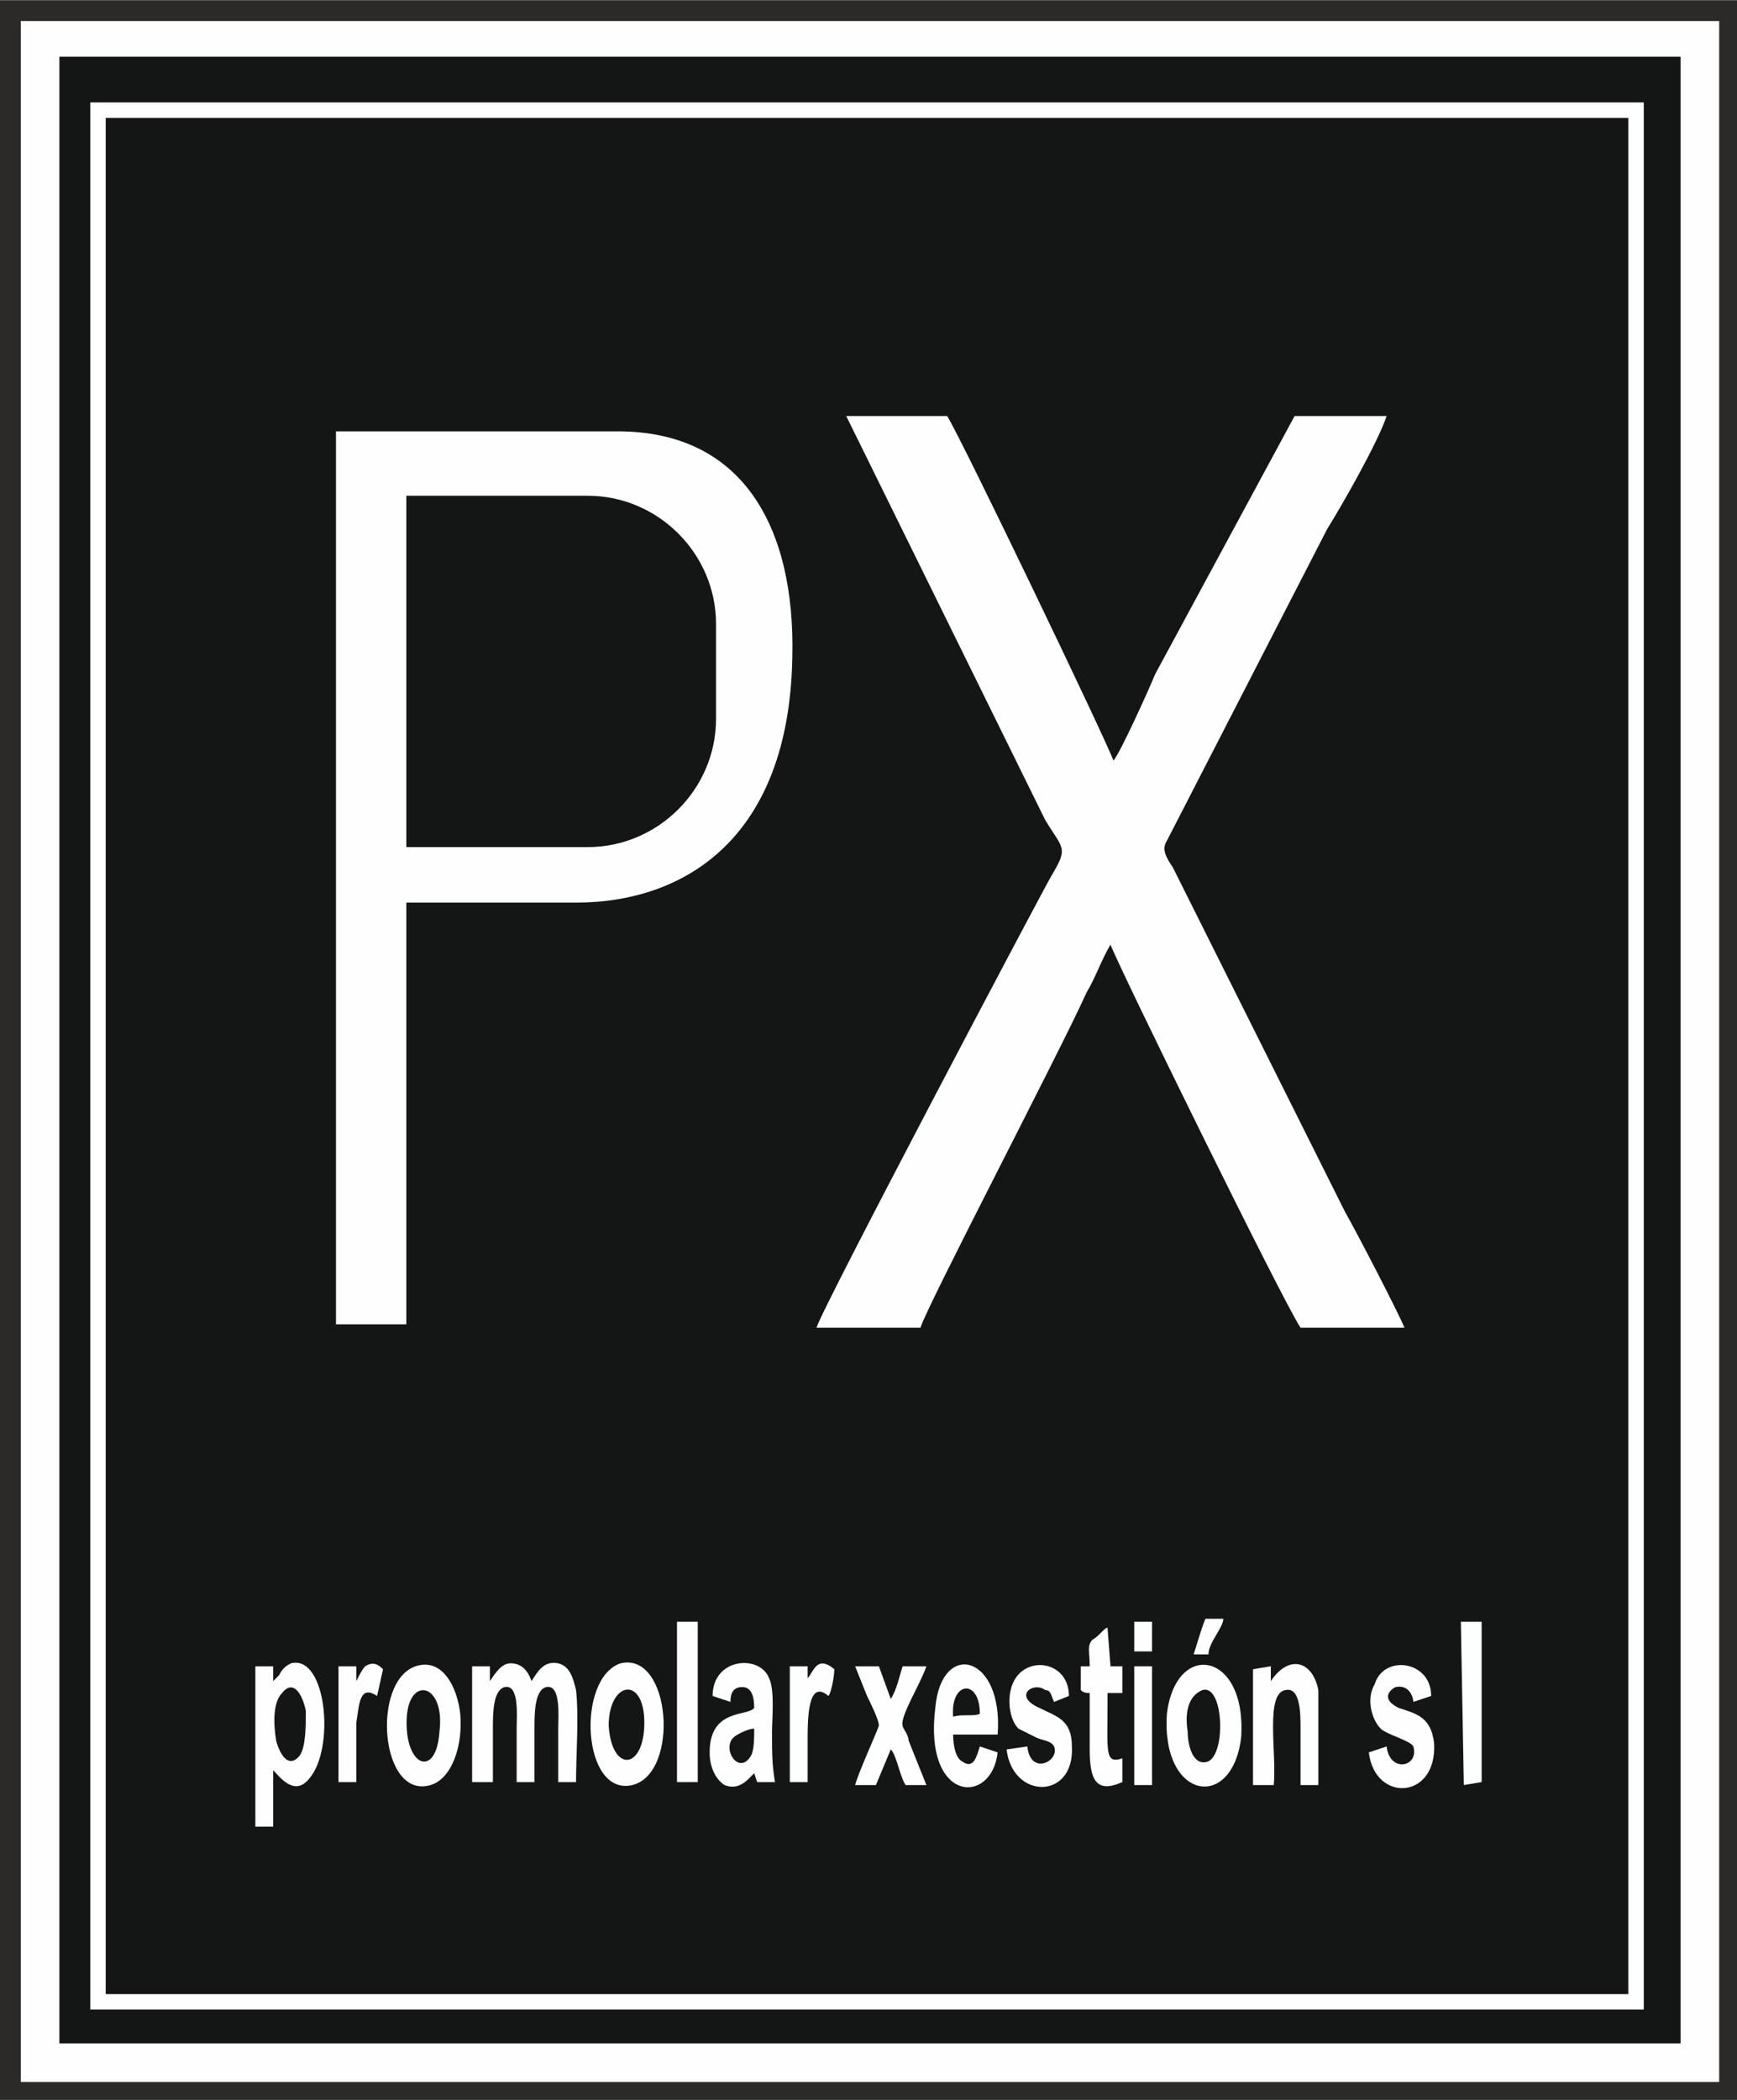 <?xml version="1.0" encoding="UTF-8"?>
<!DOCTYPE svg PUBLIC "-//W3C//DTD SVG 1.0//EN" "http://www.w3.org/TR/2001/REC-SVG-20010904/DTD/svg10.dtd">
<!-- Creator: CorelDRAW X8 -->
<svg xmlns="http://www.w3.org/2000/svg" xml:space="preserve" width="38.1mm" height="46.058mm" version="1.0" style="shape-rendering:geometricPrecision; text-rendering:geometricPrecision; image-rendering:optimizeQuality; fill-rule:evenodd; clip-rule:evenodd"
viewBox="0 0 585 707"
 xmlns:xlink="http://www.w3.org/1999/xlink">
 <rect x="0" y="0" width="585" height="707" fill="#808080" stroke="none"/>
 <defs>
  <style type="text/css">
   <![CDATA[
    .str0 {stroke:white;stroke-width:5.201}
    .str1 {stroke:#141515;stroke-width:2.304}
    .fil1 {fill:#FEFEFE}
    .fil0 {fill:#2B2A29}
    .fil2 {fill:#141515}
    .fil3 {fill:#19191B}
    .fil4 {fill:#FEFEFE}
   ]]>
  </style>
 </defs>
 <g id="Capa_x0020_1">
  <g id="_1826190705472">
   <path class="fil0" d="M0 707l585 0 0 -707 -585 0 0 707z"/>
   <path class="fil1" d="M7 701l572 0 0 -694 -572 0 0 694z"/>
   <path class="fil2" d="M20 688l546 0 0 -669 -546 0 0 669z"/>
   <path class="fil3" d="M33 674l518 0 0 -486c0,-47 1,-108 0,-154l-518 0 0 630 0 10 0 0z"/>
   <path class="fil2 str0" d="M551 674l-518 0 0 -637 518 0 0 637z"/>
   <path class="fil4" d="M165 566l0 -5 -6 0 0 39 7 0c0,-6 0,-12 0,-18 0,-5 0,-13 4,-14 5,-1 4,10 4,14 0,6 0,12 0,18l6 0c0,-6 0,-12 0,-18 0,-5 0,-13 4,-14 5,-1 4,10 4,14 0,6 0,12 0,18l6 0c0,-9 1,-22 0,-31 -1,-4 -2,-8 -6,-9 -5,-1 -7,3 -9,6 -1,-3 -3,-6 -7,-6 -3,0 -5,3 -7,6l0 0z"/>
   <path class="fil4" d="M93 586c-1,-6 -1,-13 2,-16 4,-5 7,1 8,6 0,5 0,12 -2,15 -4,5 -7,-1 -8,-5l0 0zm-1 -20l0 -5 -6 0 0 54 6 0 0 -19c2,2 7,9 12,3 9,-10 6,-42 -6,-39 -2,1 -3,2 -4,4l-1 1c-1,1 0,0 -1,1l0 0z"/>
   <path class="fil4" d="M205 581c0,-15 12,-17 12,-1 0,16 -11,17 -12,1l0 0zm4 -21c-15,5 -13,45 4,41 16,-4 13,-45 -4,-41l0 0z"/>
   <path class="fil4" d="M254 582c0,3 0,7 -1,9 -4,7 -10,-2 -6,-6 1,-1 5,-3 7,-3l0 0zm-14 -11l6 2c0,-3 1,-5 4,-5 3,0 4,3 4,7 -2,3 -15,0 -15,15 0,5 2,9 5,11 5,2 8,-2 10,-4l1 3 6 0c-1,-6 -1,-10 -1,-17 0,-4 1,-14 -1,-18 -3,-8 -19,-7 -19,6l0 0z"/>
   <path class="fil4" d="M405 569c7,-2 8,21 2,24 -5,2 -7,-5 -7,-10 -1,-6 0,-12 5,-14l0 0zm13 16c2,-29 -22,-33 -25,-8 -2,29 22,33 25,8l0 0z"/>
   <path class="fil4" d="M148 583c-1,16 -12,12 -11,-5 1,-14 13,-11 11,5l0 0zm-8 -22c-15,5 -12,45 5,40 7,-2 11,-13 10,-24 -1,-9 -6,-19 -15,-16l0 0z"/>
   <path class="fil4" d="M321 578c-1,-12 9,-13 9,-1 -2,1 -6,0 -9,1l0 0zm9 10c-1,3 -2,8 -6,5 -2,-1 -3,-5 -3,-9l15 0c2,-27 -19,-32 -21,-9 -4,32 19,33 21,15l-6 -2z"/>
   <path class="fil4" d="M429 601c1,-11 -3,-31 4,-32 5,-1 5,8 5,13 0,6 0,12 0,19l6 0c0,-5 0,-28 0,-32 -2,-10 -10,-12 -16,-3l0 -5 -6 1 0 39 7 0 0 0z"/>
   <path class="fil4" d="M339 589c2,17 23,17 22,-1 0,-9 -5,-10 -11,-13 -9,-4 -2,-9 2,-6 2,0 2,2 3,4l5 -2c0,-12 -15,-14 -19,-4 -2,5 -1,12 2,15 2,1 4,2 6,3 2,1 5,1 6,3 2,5 -8,10 -9,0l-7 1 0 0z"/>
   <path class="fil4" d="M461 590c2,17 23,16 22,-3 -1,-9 -6,-10 -12,-12 -6,-3 -3,-6 -1,-7 5,-1 6,4 6,5l6 -2c0,-12 -16,-14 -19,-4 -3,5 -1,12 2,15 2,2 10,4 11,6 2,7 -8,9 -9,0l-6 2z"/>
   <path class="fil4" d="M288 561l4 10c1,2 4,8 4,10 -1,3 -7,16 -8,20l7 0 5 -12c2,2 3,9 5,12l7 0 -6 -15c0,-2 -2,-4 -2,-5 -1,-3 6,-14 8,-20l-8 0c-1,3 -2,8 -4,11l-4 -11 -8 0z"/>
   <path class="fil4" d="M367 561l-3 0 0 8c1,1 2,1 3,1l0 19c0,10 2,15 11,11l0 -8c-6,2 -5,-2 -5,-19l0 -3 5 0 0 -9 -4 0 -1 -13c-1,0 -3,3 -5,4 -2,2 -1,4 -1,9l0 0z"/>
   <path class="fil4" d="M228 600l7 0 0 -54 -7 0 0 54z"/>
   <path class="fil4" d="M493 601l6 -1 0 -54 -7 0 1 55z"/>
   <path class="fil4" d="M272 565l0 -4 -6 0 0 39 6 0 0 -14c0,-7 0,-21 7,-15 1,-1 2,-7 2,-9 -6,-5 -7,1 -9,3l0 0z"/>
   <path class="fil4" d="M120 566l0 -5 -6 0 0 39 6 0c0,-6 0,-13 0,-20 1,-6 1,-13 7,-9l2 -9c-1,-1 -3,-3 -6,-1 -1,1 -2,3 -3,5l0 0z"/>
   <path class="fil4" d="M382 601l6 0 0 -40 -6 0 0 40z"/>
   <path class="fil4" d="M402 557l5 0c0,-4 5,-9 5,-12l-6 0c-1,2 -3,9 -4,12l0 0z"/>
   <path class="fil4" d="M382 556l6 0 0 -10 -6 0 0 10z"/>
   <path class="fil4" d="M285 140l34 0c5,8 53,108 56,116 2,-2 12,-24 14,-29l47 -87 31 0c-3,9 -15,30 -20,38l-54 105c-2,3 0,6 2,9l58 116c4,7 18,34 20,39l-35 0c-6,-9 -61,-121 -64,-129 -3,5 -5,11 -8,16 -9,20 -54,106 -56,113l-35 0c1,-5 75,-145 79,-152 6,-10 4,-9 -2,-19l-67 -136 0 0z"/>
   <path class="fil4 str1" d="M112 144l13 0 13 0 70 0c43,0 61,33 60,77 -1,62 -37,84 -74,84l-56 0 0 142 -26 0 0 -303 0 0zm26 24l0 116 60 0c23,0 42,-19 42,-42l0 -32c0,-23 -19,-42 -42,-42l-60 0 0 0z"/>
  </g>
 </g>
</svg>

